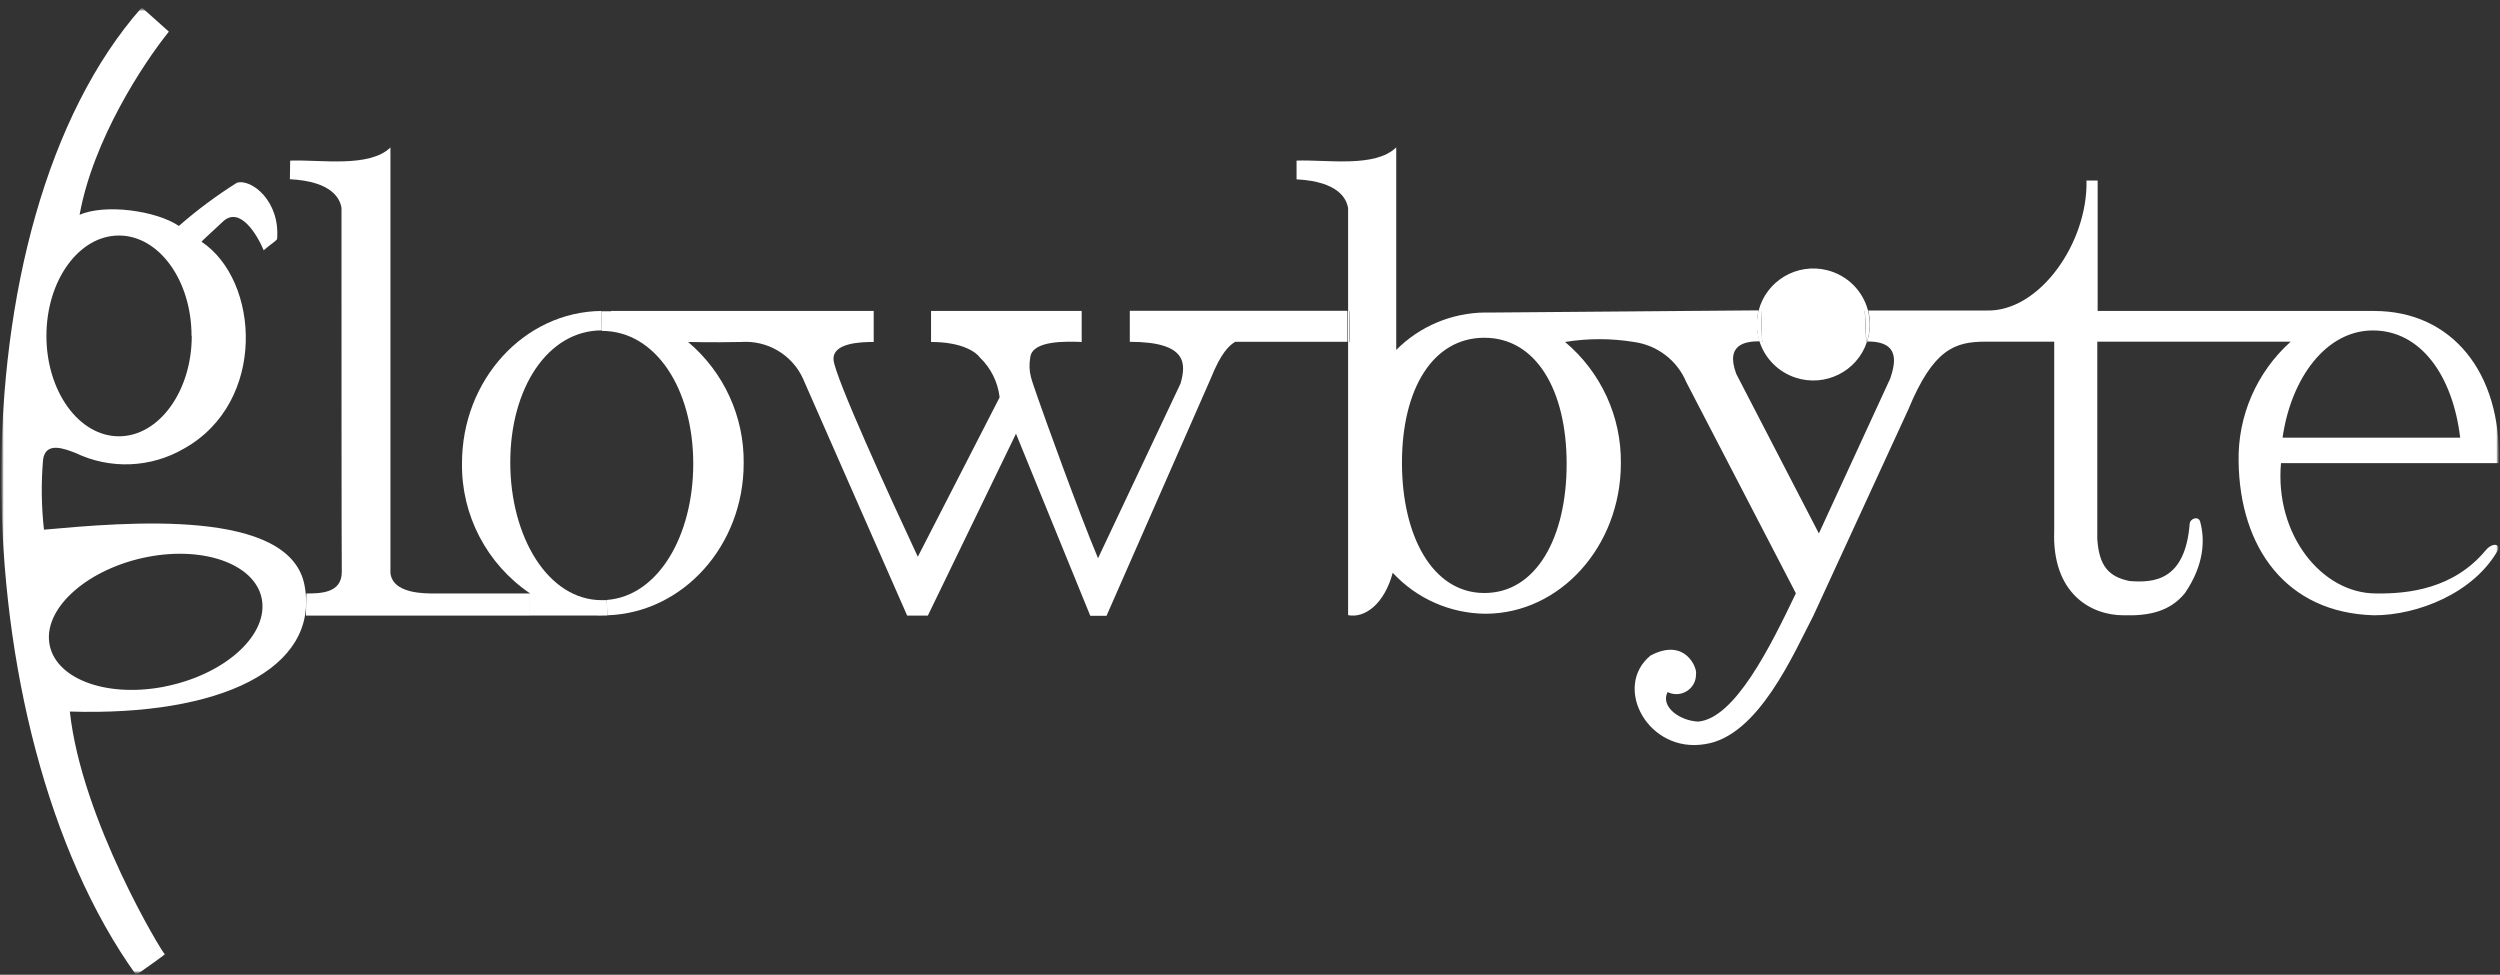 <?xml version="1.0" encoding="UTF-8"?> <svg xmlns="http://www.w3.org/2000/svg" width="336" height="131" viewBox="0 0 336 131" fill="none"><rect x="0" y="0" width="336" height="131" fill="#333333" stroke="none"/><mask id="mask0_2893_3908" style="mask-type:luminance" maskUnits="userSpaceOnUse" x="0" y="0" width="336" height="131"><path d="M336 0H0V131H336V0Z" fill="white"></path></mask><g mask="url(#mask0_2893_3908)"><mask id="mask1_2893_3908" style="mask-type:luminance" maskUnits="userSpaceOnUse" x="0" y="1" width="336" height="130"><path d="M336 1H0V131H336V1Z" fill="white"></path></mask><g mask="url(#mask1_2893_3908)"><mask id="mask2_2893_3908" style="mask-type:luminance" maskUnits="userSpaceOnUse" x="0" y="1" width="336" height="130"><path d="M336 1H0V131H336V1Z" fill="white"></path></mask><g mask="url(#mask2_2893_3908)"><mask id="mask3_2893_3908" style="mask-type:luminance" maskUnits="userSpaceOnUse" x="0" y="1" width="336" height="130"><path d="M336 1H0V131H336V1Z" fill="white"></path></mask><g mask="url(#mask3_2893_3908)"><path d="M330.649 58.827C329.65 50.493 325.361 44.412 318.913 44.412C312.625 44.412 307.917 50.811 306.777 58.827H330.649ZM199.629 82.487C194.891 82.442 190.385 80.448 187.183 76.981C186.054 81.178 183.435 83.122 181.186 82.676V77.279C181.186 75.404 181.186 60.295 181.186 45.959H181.426L181.346 41.793H181.186C181.186 36.684 181.186 31.872 181.186 27.983C180.985 26.753 179.956 24.402 174.258 24.104V21.584C178.376 21.436 184.804 22.576 187.654 19.809V47.031C190.82 43.84 195.136 42.031 199.65 42.001H200.99L236.359 41.713C236.214 42.304 236.14 42.911 236.139 43.519C236.137 44.318 236.265 45.112 236.519 45.87C234.749 45.87 231.81 46.148 233.36 50.265L244.457 71.694L254.053 50.86C254.593 49.174 255.673 45.84 250.934 45.9C251.188 45.138 251.316 44.341 251.314 43.539C251.315 42.93 251.237 42.323 251.084 41.733H266.989C274.097 41.942 280.614 32.636 280.425 24.263H281.924V41.793H319.073C329.52 41.793 336.218 50.047 335.838 62.249H306.566C305.707 71.872 312.065 79.759 319.323 79.759C323.721 79.829 329.8 79.124 334.078 73.956C334.808 73.073 335.818 72.963 335.818 73.767C332.579 79.719 324.901 82.695 319.083 82.695C307.257 82.378 301.028 73.598 300.869 62.041C300.738 55.915 303.291 50.034 307.866 45.92H281.874V72.408C282.105 76.049 283.394 77.527 286.233 78.092C289.432 78.34 293.681 78.092 294.291 70.414C294.37 69.63 295.49 69.332 295.701 70.116C296.37 72.537 296.25 75.92 293.651 79.719C291.652 82.18 288.842 82.795 285.403 82.695C280.975 82.695 275.766 79.719 276.086 71.346C276.086 68.628 276.086 61.426 276.086 45.92H266.829C262.74 45.92 259.831 46.912 256.482 55.027L243.726 82.735C241.067 87.834 236.339 98.936 229.181 100.007C221.493 101.316 216.695 92.309 221.833 88.102C226.522 85.612 228.161 89.858 227.941 90.602C227.979 92.048 226.829 93.251 225.372 93.289C224.94 93.3 224.509 93.205 224.122 93.013C223.123 94.997 225.772 96.882 228.241 96.981C233.19 96.535 237.958 86.862 241.367 79.739L226.631 51.346C225.415 48.434 222.732 46.383 219.584 45.959C216.525 45.459 213.405 45.459 210.346 45.959C215.169 50.012 217.919 55.988 217.844 62.259C217.844 73.43 209.667 82.487 199.629 82.487ZM199.499 79.7C206.498 79.7 210.557 72.209 210.557 62.338C210.557 52.467 206.468 45.394 199.499 45.394C192.532 45.394 188.423 52.338 188.423 62.19C188.423 72.041 192.532 79.7 199.499 79.7Z" fill="white"></path><path d="M251.063 41.793C251.216 42.383 251.294 42.989 251.293 43.599C251.295 44.401 251.167 45.198 250.913 45.96H250.833L250.643 41.793H251.063Z" fill="white"></path><path d="M251.063 41.794H250.624L250.813 45.96H250.913C249.604 49.911 245.315 52.06 241.335 50.76C239.046 50.013 237.251 48.232 236.498 45.96H236.837L236.687 41.794H236.348C237.36 37.758 241.478 35.302 245.544 36.307C248.268 36.98 250.394 39.091 251.073 41.794H251.063Z" fill="white"></path><path d="M236.676 41.793L236.827 45.96H236.497C236.243 45.201 236.115 44.407 236.117 43.608C236.118 43 236.192 42.394 236.337 41.803L236.676 41.793Z" fill="white"></path><path d="M181.305 41.793L181.384 45.96H181.145V41.793H181.305Z" fill="white"></path><path d="M82.116 41.793H117.425V45.96C115.556 45.96 111.887 46.109 112.027 48.341C112.167 50.573 119.575 66.744 123.354 74.829L134.35 53.4C134.116 51.353 133.167 49.452 131.671 48.023C131.301 47.478 129.552 45.96 125.133 45.96V41.793H145.377V45.96C143.278 45.881 138.849 45.742 138.479 47.944C138.109 50.146 138.699 51.069 139.479 53.46C140.228 55.633 144.897 68.638 147.576 75.027L158.673 51.525C159.362 49.006 159.742 45.94 151.845 45.94V41.773H181.076V45.94H166.01C165.211 46.416 164.121 47.379 162.712 50.9L148.716 82.766H146.536L136.549 58.291L124.703 82.736H121.924L107.878 50.791C106.399 47.645 103.122 45.725 99.631 45.96C95.252 46.049 93.313 45.96 92.483 45.96C97.288 50.023 100.025 55.995 99.951 62.26C99.951 73.341 91.793 82.369 81.616 82.696L81.556 80.632C88.444 80.127 93.173 72.021 93.173 62.329C93.173 52.329 88.174 44.472 80.887 44.472L80.807 41.833H82.116V41.793Z" fill="white"></path><path d="M80.886 80.662H81.556L81.616 82.725C81.453 82.735 81.289 82.735 81.126 82.725C80.773 82.752 80.419 82.752 80.066 82.725H71.229V79.749C65.423 75.807 61.992 69.24 62.092 62.259C62.092 51.039 70.459 41.912 80.806 41.793L80.886 44.402C73.629 44.402 68.58 52.15 68.58 62.14C68.58 72.13 73.629 80.662 80.886 80.662Z" fill="white"></path><path d="M38.999 21.586C43.128 21.437 49.626 22.578 52.475 19.82V77.043C52.725 79.215 55.474 79.751 57.913 79.761C58.083 79.761 68.25 79.761 71.229 79.761V82.737H41.118L41.178 79.761C42.978 79.761 45.937 79.761 45.937 76.874C45.897 74.165 45.897 43.411 45.897 27.935C45.697 26.725 44.657 24.384 38.959 24.086L38.999 21.586Z" fill="white"></path><path d="M40.948 78.768C42.947 89.929 29.552 96.258 9.388 95.633C10.957 110.216 21.904 128.222 22.134 128.222C22.364 128.222 19.435 130.206 18.305 131.05C-5.428 97.974 -6.597 30.038 19.055 1L22.694 4.254C19.295 8.47 12.517 18.758 10.697 28.877C14.056 27.369 20.954 28.282 24.043 30.365C26.483 28.229 29.09 26.288 31.841 24.561C33.77 23.986 37.679 27.002 37.239 32.151C37.009 32.458 36.479 32.746 35.44 33.639C34.62 31.655 32.251 27.577 29.931 29.809C29.022 30.683 27.082 32.419 27.082 32.488C34.9 37.677 35.9 54.026 24.753 60.276C20.29 62.893 14.802 63.116 10.137 60.871C8.738 60.345 6.139 59.264 5.789 61.764C5.521 64.902 5.562 68.058 5.909 71.189C16.905 70.196 39.108 68.212 40.948 78.768ZM21.954 92.309C29.901 90.802 35.819 85.673 35.24 80.851C34.66 76.03 27.762 73.341 19.904 74.839C12.047 76.337 6.019 81.476 6.609 86.298C7.198 91.119 14.076 93.808 21.984 92.309H21.954ZM25.743 45.147C25.743 37.696 21.374 31.655 15.986 31.655C10.597 31.655 6.239 37.696 6.239 45.147C6.239 52.597 10.607 58.639 15.986 58.639C21.364 58.639 25.773 52.587 25.773 45.147H25.743Z" fill="white"></path></g></g></g></g></svg> 